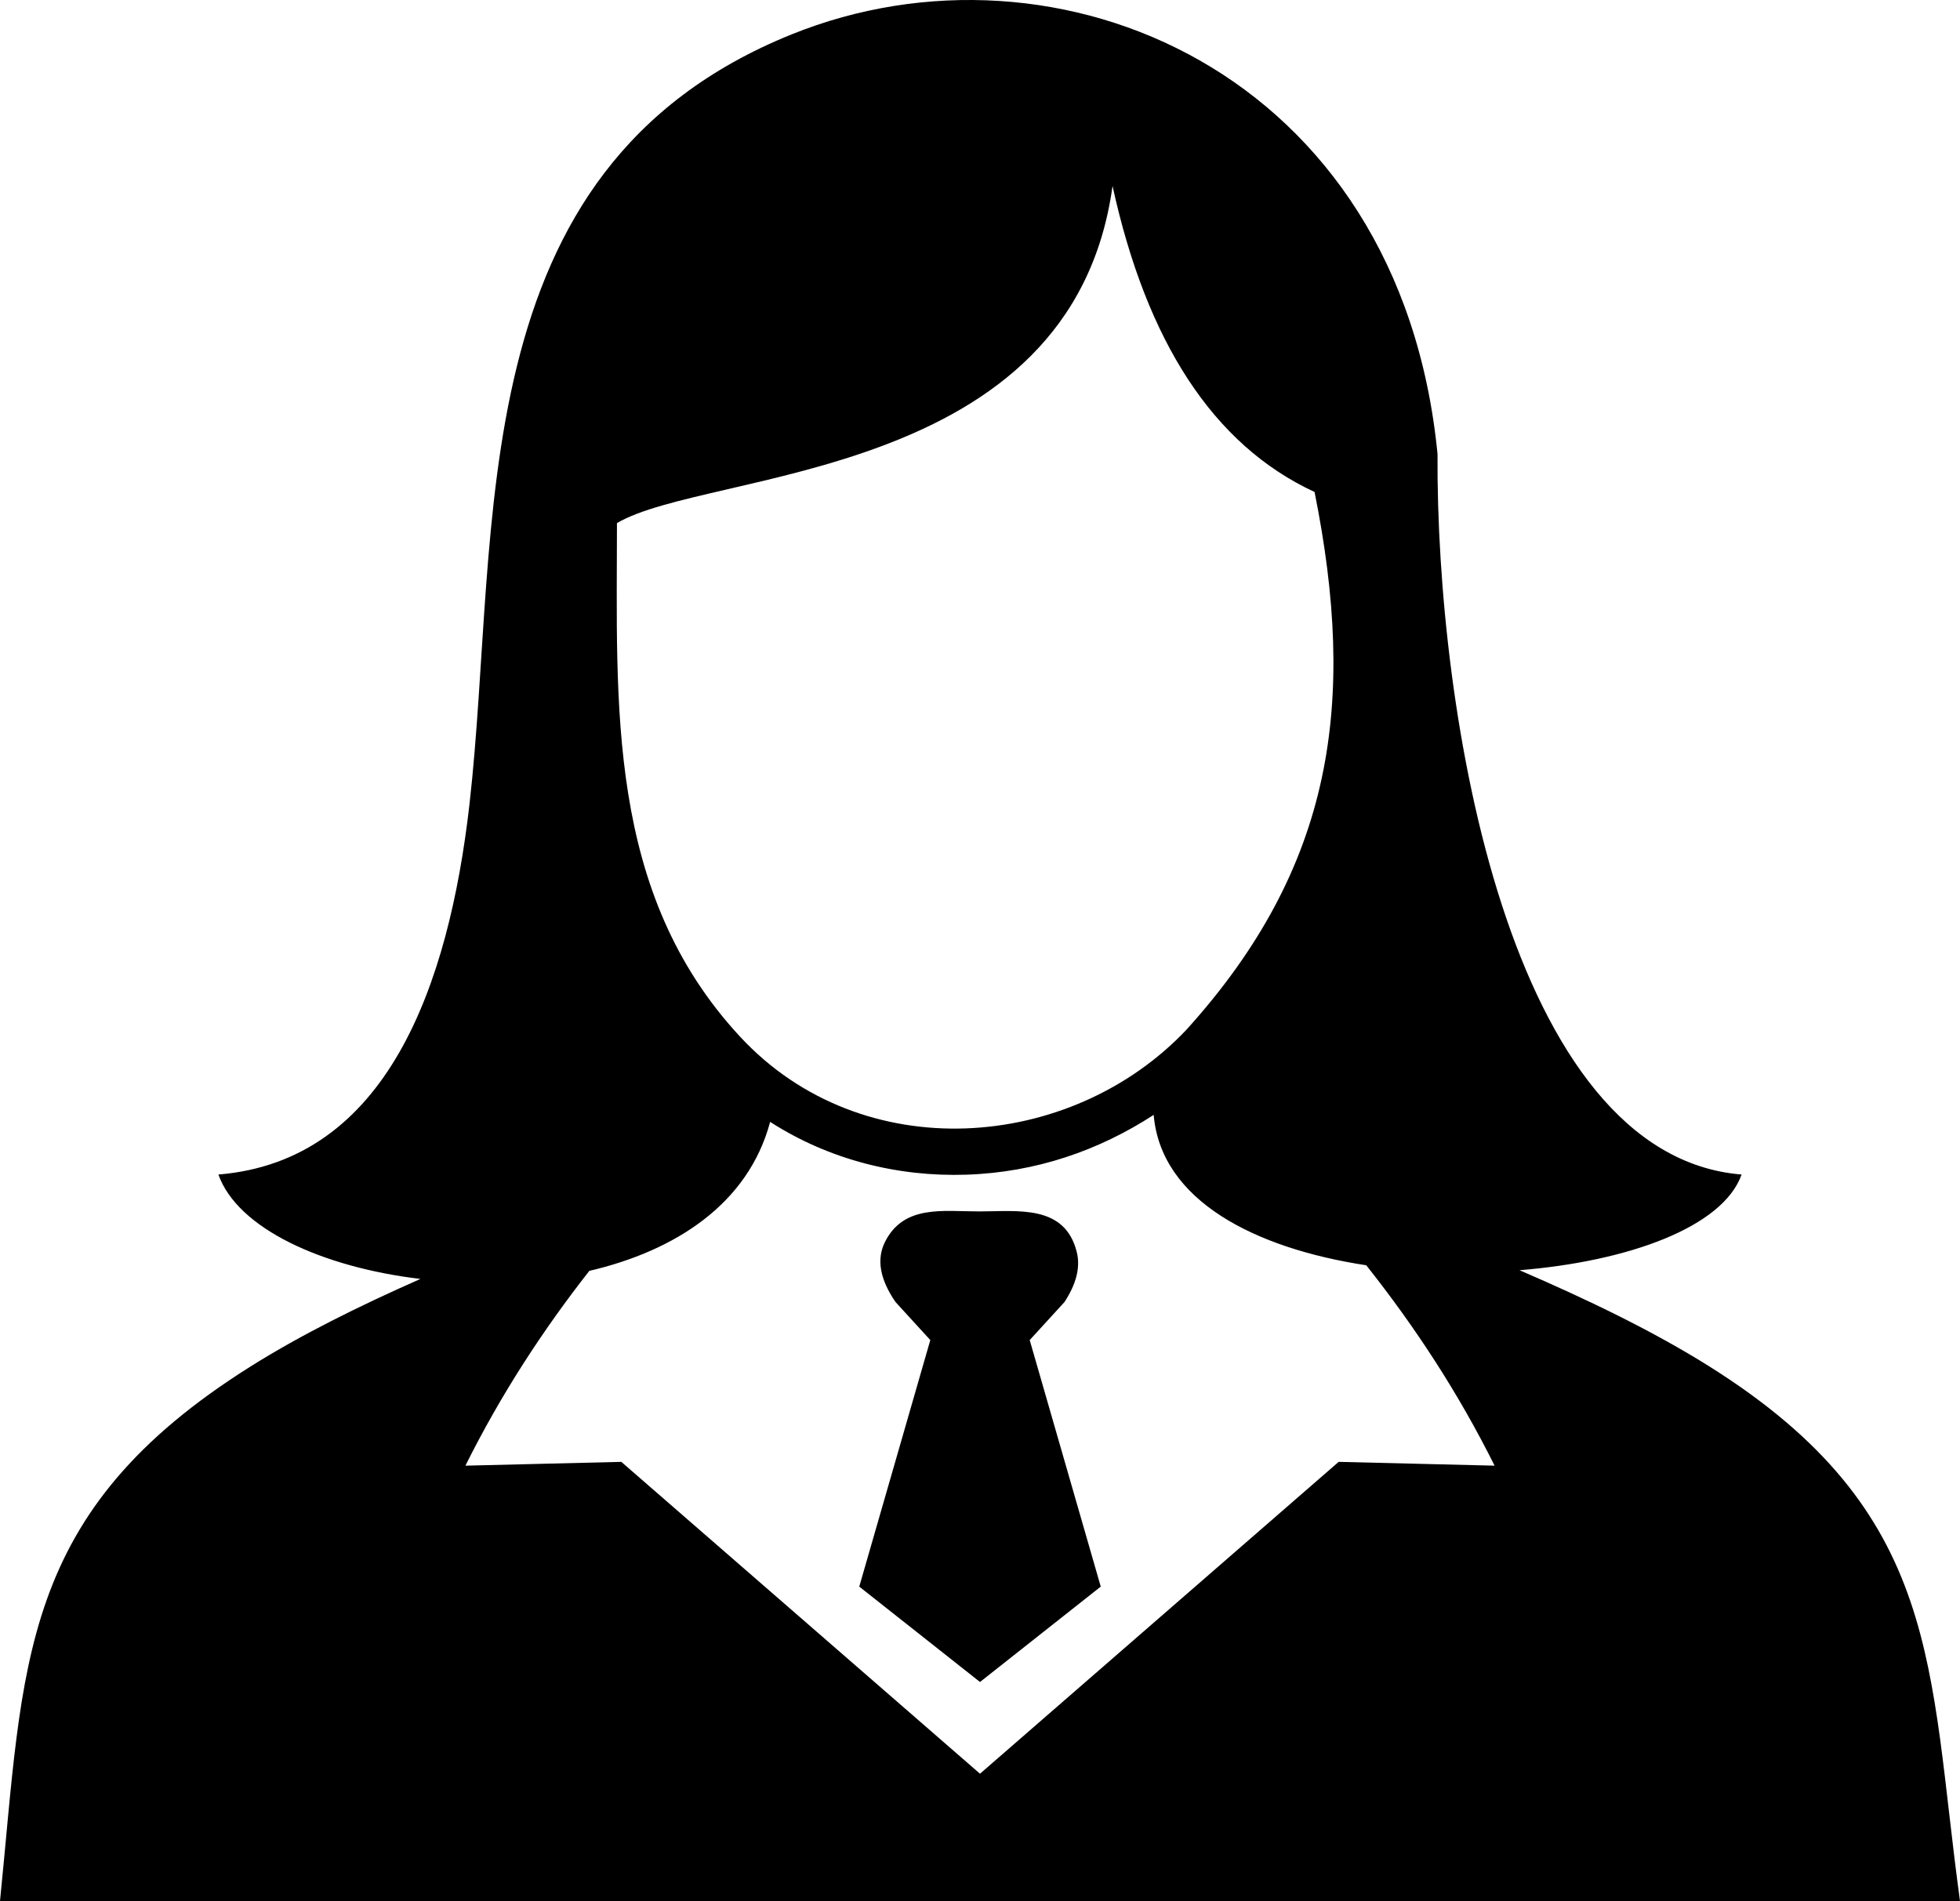 <svg xmlns="http://www.w3.org/2000/svg" shape-rendering="geometricPrecision" text-rendering="geometricPrecision" image-rendering="optimizeQuality" fill-rule="evenodd" clip-rule="evenodd" viewBox="0 0 512 496.659"><path d="M390.422 382.907c-9.529-19.125-20.794-36.28-33.52-52.352-29.017-4.419-53.614-16.849-55.536-39.288-14.251 9.265-30.706 15.023-48.943 15.622-17.783.584-35.709-3.815-51.244-13.794-5.727 21.431-24.758 33.681-47.236 38.923-12.256 15.649-23.124 32.343-32.365 50.889l40.728-.994L256 463.388l93.694-81.475 40.728.994zm6.508-51.062c18.082 7.784 34.999 15.985 49.454 25.048 61.194 38.366 57.222 78.554 65.616 139.766H0c6.293-61.987 4.422-101.4 65.616-139.766 13.049-8.181 28.101-15.661 44.209-22.766-25.591-3.05-47.755-13.145-52.774-27.279 43.991-3.574 60.161-49.278 65.582-96.667 8.256-72.549-3.198-165.89 84.116-201.182 69.332-28.039 158.988 9.706 168.767 109.594-.408 67.878 18.681 183.321 79.433 188.255-4.895 13.789-29.71 22.711-58.019 24.997zm-86.986-62.849c38.591-42.681 44.45-85.643 33.452-140.466-26.529-12.297-43.885-39.33-52.774-79.944-10.621 77.322-105.579 74.005-129.458 88.073 0 47.54-2.866 96.405 32.164 134.179 31.907 34.404 86.457 30.096 116.616-1.842zm-85.485 145.509l18.559-64.41-9.099-9.953c-4.106-5.981-4.996-11.221-2.721-15.723 4.923-9.748 15.125-7.933 24.646-7.933 9.984 0 22.307-1.888 25.43 10.604 1.043 4.176-.269 8.55-3.193 13.052l-9.099 9.953 18.559 64.41L256 439.426l-31.541-24.921z"/></svg>